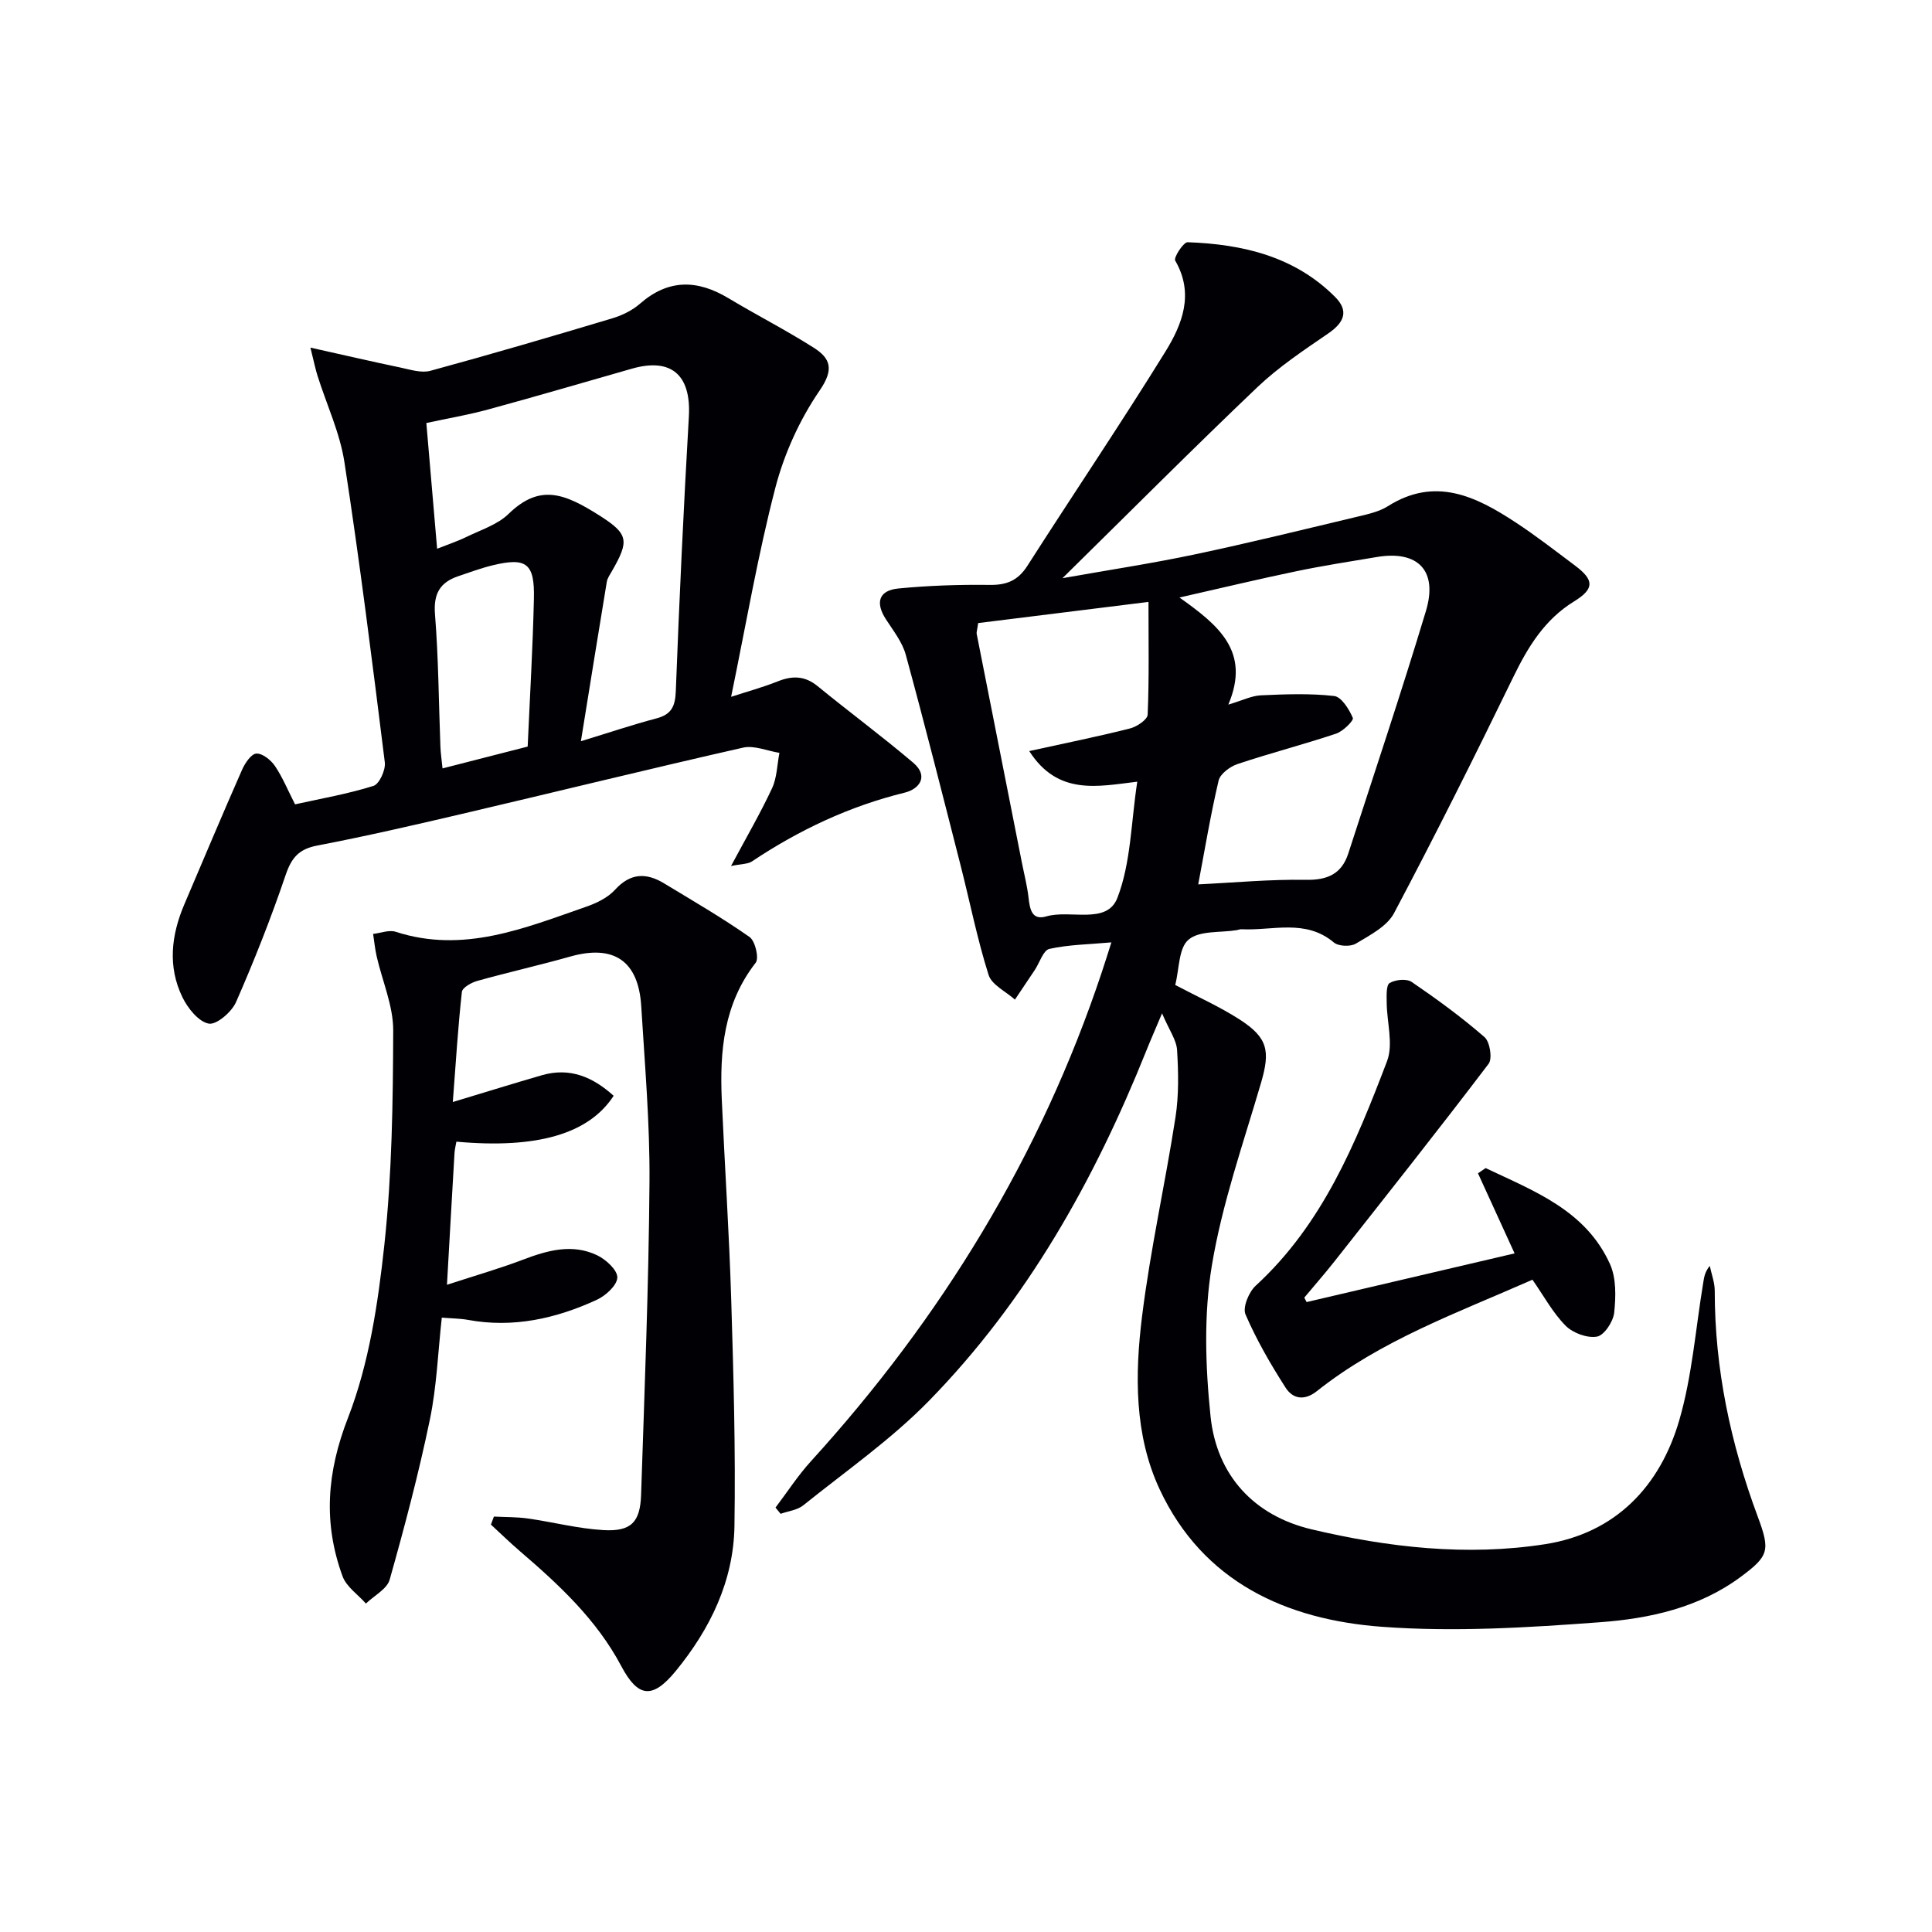 <svg enable-background="new 0 0 400 400" viewBox="0 0 400 400" xmlns="http://www.w3.org/2000/svg"><g fill="#010105"><path d="m243.32 203.93c4.61 2.44 9.18 4.47 13.34 7.15 5.87 3.78 6.35 6.53 4.42 13.12-3.67 12.54-8.06 25-10.18 37.82-1.69 10.16-1.34 20.89-.27 31.21 1.26 12.24 9.03 20.59 20.91 23.4 15.86 3.75 32.18 5.61 48.4 3.07 14.52-2.28 23.75-11.95 27.74-25.67 2.66-9.15 3.37-18.88 4.94-28.35.19-1.14.29-2.28 1.37-3.59.36 1.72 1.03 3.45 1.03 5.17-.01 16.15 3.29 31.65 8.9 46.73 2.62 7.04 2.31 8.15-3.52 12.48-8.62 6.39-18.83 8.63-29.05 9.39-15.03 1.12-30.25 2.06-45.23.95-19.78-1.46-37.05-9.24-46.03-28.47-5.25-11.24-5.14-23.73-3.64-35.8 1.71-13.81 4.79-27.44 6.92-41.21.71-4.56.61-9.3.33-13.93-.13-2.09-1.62-4.1-3.11-7.6-1.53 3.64-2.45 5.71-3.29 7.82-10.74 26.78-24.7 51.67-44.97 72.41-7.85 8.03-17.24 14.57-26.03 21.64-1.23.99-3.11 1.18-4.68 1.75-.35-.43-.7-.86-1.06-1.29 2.44-3.22 4.65-6.65 7.36-9.62 26.98-29.66 47.51-63.13 60.21-101.27.62-1.86 1.21-3.74 1.97-6.13-4.66.42-8.84.46-12.84 1.35-1.26.28-2.01 2.84-3.01 4.35-1.37 2.06-2.75 4.1-4.12 6.15-1.88-1.69-4.81-3.05-5.46-5.13-2.33-7.37-3.84-15-5.75-22.5-3.73-14.61-7.42-29.23-11.39-43.77-.72-2.63-2.59-4.99-4.12-7.36-2.25-3.48-1.43-5.97 2.59-6.36 6.26-.61 12.59-.82 18.89-.74 3.52.05 5.86-.9 7.81-3.94 9.48-14.83 19.34-29.41 28.59-44.37 3.48-5.64 6.01-11.97 2.02-18.84-.36-.62 1.71-3.83 2.58-3.8 11.36.41 22.1 2.9 30.5 11.3 2.86 2.86 2.04 5.23-1.41 7.6-5.05 3.46-10.22 6.9-14.63 11.09-13.36 12.72-26.38 25.8-40.38 39.57 9.74-1.73 18.6-3.07 27.36-4.92 11.36-2.4 22.64-5.18 33.93-7.87 2.09-.5 4.31-1 6.09-2.12 9.74-6.16 18.15-2.08 26.33 3.28 4.29 2.81 8.36 5.98 12.47 9.06 3.96 2.97 3.94 4.8-.26 7.38-6.1 3.75-9.54 9.41-12.59 15.68-7.98 16.41-16.14 32.74-24.68 48.86-1.46 2.75-5 4.56-7.89 6.3-1.12.68-3.61.58-4.58-.24-5.89-4.94-12.69-2.39-19.13-2.73-.32-.02-.65.14-.98.19-3.4.55-7.68.05-9.94 1.95-2.09 1.71-1.93 6.06-2.78 9.4zm10.99-58.05c2.92-.86 4.81-1.83 6.73-1.92 5.06-.23 10.17-.43 15.18.14 1.51.17 3.1 2.74 3.87 4.54.23.53-2.03 2.78-3.48 3.26-6.75 2.25-13.65 4.03-20.4 6.29-1.55.52-3.58 2.02-3.91 3.42-1.69 7.19-2.89 14.49-4.22 21.49 7.47-.36 14.88-1.07 22.27-.94 4.5.08 7.42-1.22 8.8-5.46 5.41-16.71 11-33.37 16.07-50.19 2.52-8.37-1.65-12.61-10.14-11.19-5.56.93-11.13 1.79-16.64 2.94-7.8 1.62-15.55 3.48-24.24 5.45 8.14 5.78 14.77 11.2 10.11 22.17zm-41.22 9.62c7.69-1.69 14.31-3.02 20.86-4.68 1.43-.36 3.62-1.83 3.66-2.86.32-7.42.17-14.85.17-23.34-12.59 1.57-24 2.98-35.26 4.38-.18 1.32-.38 1.83-.3 2.28 3.1 15.76 6.22 31.51 9.34 47.26.48 2.44 1.11 4.86 1.39 7.32.27 2.36.67 4.75 3.67 3.87 5-1.46 12.56 1.79 14.73-3.85 2.81-7.29 2.82-15.67 4.11-24.04-8.23.99-16.43 2.91-22.37-6.34z"/><path d="m61.09 166.53c5.37-1.19 10.91-2.15 16.23-3.82 1.22-.38 2.55-3.31 2.35-4.88-2.58-20.74-5.18-41.49-8.36-62.14-.94-6.11-3.7-11.95-5.58-17.92-.43-1.37-.71-2.78-1.46-5.8 6.93 1.55 12.78 2.9 18.65 4.13 2.04.43 4.32 1.18 6.19.67 12.62-3.44 25.18-7.12 37.71-10.88 2.03-.61 4.11-1.64 5.69-3.02 5.89-5.14 11.88-4.99 18.31-1.13 5.83 3.5 11.9 6.6 17.64 10.24 3.52 2.23 4.25 4.5 1.24 8.87-4.13 6.02-7.34 13.09-9.18 20.17-3.62 13.92-6.04 28.16-9.15 43.25 3.33-1.09 6.54-1.96 9.6-3.18 3.04-1.22 5.64-1.22 8.32.98 6.54 5.35 13.35 10.38 19.79 15.85 3.24 2.76 1.32 5.43-1.78 6.19-11.45 2.81-21.86 7.73-31.62 14.24-.84.56-2.11.49-4.33.95 3.19-5.96 6.08-10.92 8.5-16.11 1.02-2.2 1.04-4.86 1.52-7.32-2.52-.4-5.22-1.6-7.53-1.08-19.55 4.43-39.02 9.23-58.54 13.8-9.85 2.31-19.72 4.57-29.65 6.48-3.75.72-5.28 2.49-6.49 6.03-3.03 8.93-6.5 17.73-10.29 26.37-.9 2.05-4.05 4.76-5.65 4.46-2.12-.4-4.33-3.17-5.44-5.44-3.1-6.36-2.33-12.89.39-19.27 3.97-9.3 7.88-18.63 11.96-27.88.6-1.35 1.89-3.27 2.95-3.32 1.26-.07 3 1.33 3.84 2.56 1.56 2.3 2.63 4.94 4.17 7.95zm29.41-52.92c2.11-.84 4.15-1.51 6.06-2.44 2.99-1.46 6.43-2.54 8.72-4.76 6.46-6.29 11.56-4.29 18.83.32 6.03 3.83 6.21 5.21 2.59 11.5-.41.72-.94 1.46-1.07 2.24-1.77 10.71-3.49 21.42-5.36 32.99 5.87-1.79 10.72-3.43 15.66-4.73 3.14-.83 3.87-2.54 3.99-5.69.72-18.94 1.61-37.87 2.7-56.78.5-8.59-3.6-12.27-11.79-9.93-9.88 2.82-19.75 5.72-29.66 8.42-4.25 1.16-8.6 1.9-12.9 2.83.76 8.93 1.48 17.31 2.23 26.03zm18.75 40.96c.46-10.41 1.06-20.5 1.29-30.61.17-7.35-1.55-8.61-8.55-6.92-2.41.58-4.74 1.46-7.1 2.25-3.8 1.28-5.17 3.64-4.83 7.89.73 9.1.77 18.25 1.12 27.38.05 1.39.27 2.77.44 4.53 6.09-1.56 11.65-2.99 17.63-4.52z"/><path d="m102.26 313.99c2.33.12 4.68.07 6.98.39 5.24.74 10.43 2.11 15.69 2.41 5.71.33 7.61-1.61 7.8-7.28.71-21.61 1.58-43.22 1.74-64.84.09-12.12-.97-24.25-1.71-36.36-.58-9.42-5.71-12.81-14.72-10.26-6.37 1.8-12.83 3.25-19.2 5.03-1.23.34-3.11 1.39-3.21 2.28-.8 7.2-1.24 14.44-1.88 22.8 6.87-2.07 12.64-3.87 18.45-5.55 5.85-1.69 10.59.42 14.85 4.26-5.15 7.93-15.92 11.01-32.56 9.5-.13.78-.34 1.57-.39 2.36-.51 8.61-.99 17.22-1.56 27.27 5.97-1.95 10.94-3.37 15.74-5.2 5.1-1.94 10.22-3.37 15.37-.9 1.82.87 4.22 3.09 4.16 4.61-.07 1.63-2.43 3.77-4.29 4.62-8.43 3.87-17.26 5.86-26.62 4.14-1.62-.3-3.3-.29-5.43-.47-.79 7.09-1.04 14.22-2.47 21.11-2.31 11.14-5.23 22.18-8.32 33.13-.55 1.96-3.23 3.32-4.92 4.96-1.65-1.87-4.04-3.47-4.84-5.65-4.02-11.02-3.28-21.47 1.13-32.81 4.37-11.25 6.22-23.73 7.53-35.84 1.58-14.68 1.78-29.55 1.83-44.34.02-5.1-2.25-10.21-3.42-15.33-.35-1.53-.5-3.11-.74-4.67 1.57-.18 3.32-.89 4.69-.44 14 4.54 26.66-.76 39.42-5.19 2.15-.75 4.48-1.87 5.96-3.5 3.19-3.52 6.48-3.58 10.19-1.33 5.95 3.61 11.99 7.11 17.67 11.09 1.18.82 2.01 4.38 1.28 5.33-6.62 8.5-7.47 18.28-7.02 28.4.61 13.79 1.53 27.56 1.95 41.35.48 15.63.92 31.27.67 46.9-.18 11.34-5.01 21.27-12.14 29.98-4.85 5.92-7.84 5.52-11.31-1.03-5.1-9.61-12.9-16.85-21.02-23.81-2.04-1.75-3.97-3.64-5.95-5.46.2-.55.41-1.11.62-1.66z"/><path d="m270.52 269.58c14.3-3.35 28.6-6.7 43.06-10.08-2.51-5.5-5.05-11.04-7.58-16.58.53-.36 1.06-.72 1.58-1.08 9.98 4.74 20.69 8.7 25.74 19.85 1.33 2.93 1.23 6.77.88 10.09-.2 1.85-2.07 4.69-3.56 4.95-2.02.36-4.99-.74-6.5-2.26-2.64-2.66-4.48-6.11-6.86-9.52-15.49 6.84-31.33 12.5-44.65 23.08-2.6 2.06-4.98 1.57-6.45-.71-3.11-4.85-6.03-9.9-8.31-15.18-.63-1.46.69-4.65 2.11-5.95 13.86-12.72 20.73-29.54 27.19-46.48 1.35-3.54-.05-8.1-.07-12.19-.01-1.39-.13-3.56.62-4 1.19-.71 3.52-.94 4.57-.21 5.2 3.55 10.31 7.28 15.06 11.41 1.12.97 1.67 4.44.85 5.53-10.45 13.76-21.2 27.31-31.89 40.88-2.02 2.56-4.18 5.02-6.27 7.53.16.3.32.61.48.92z"/></g></svg>